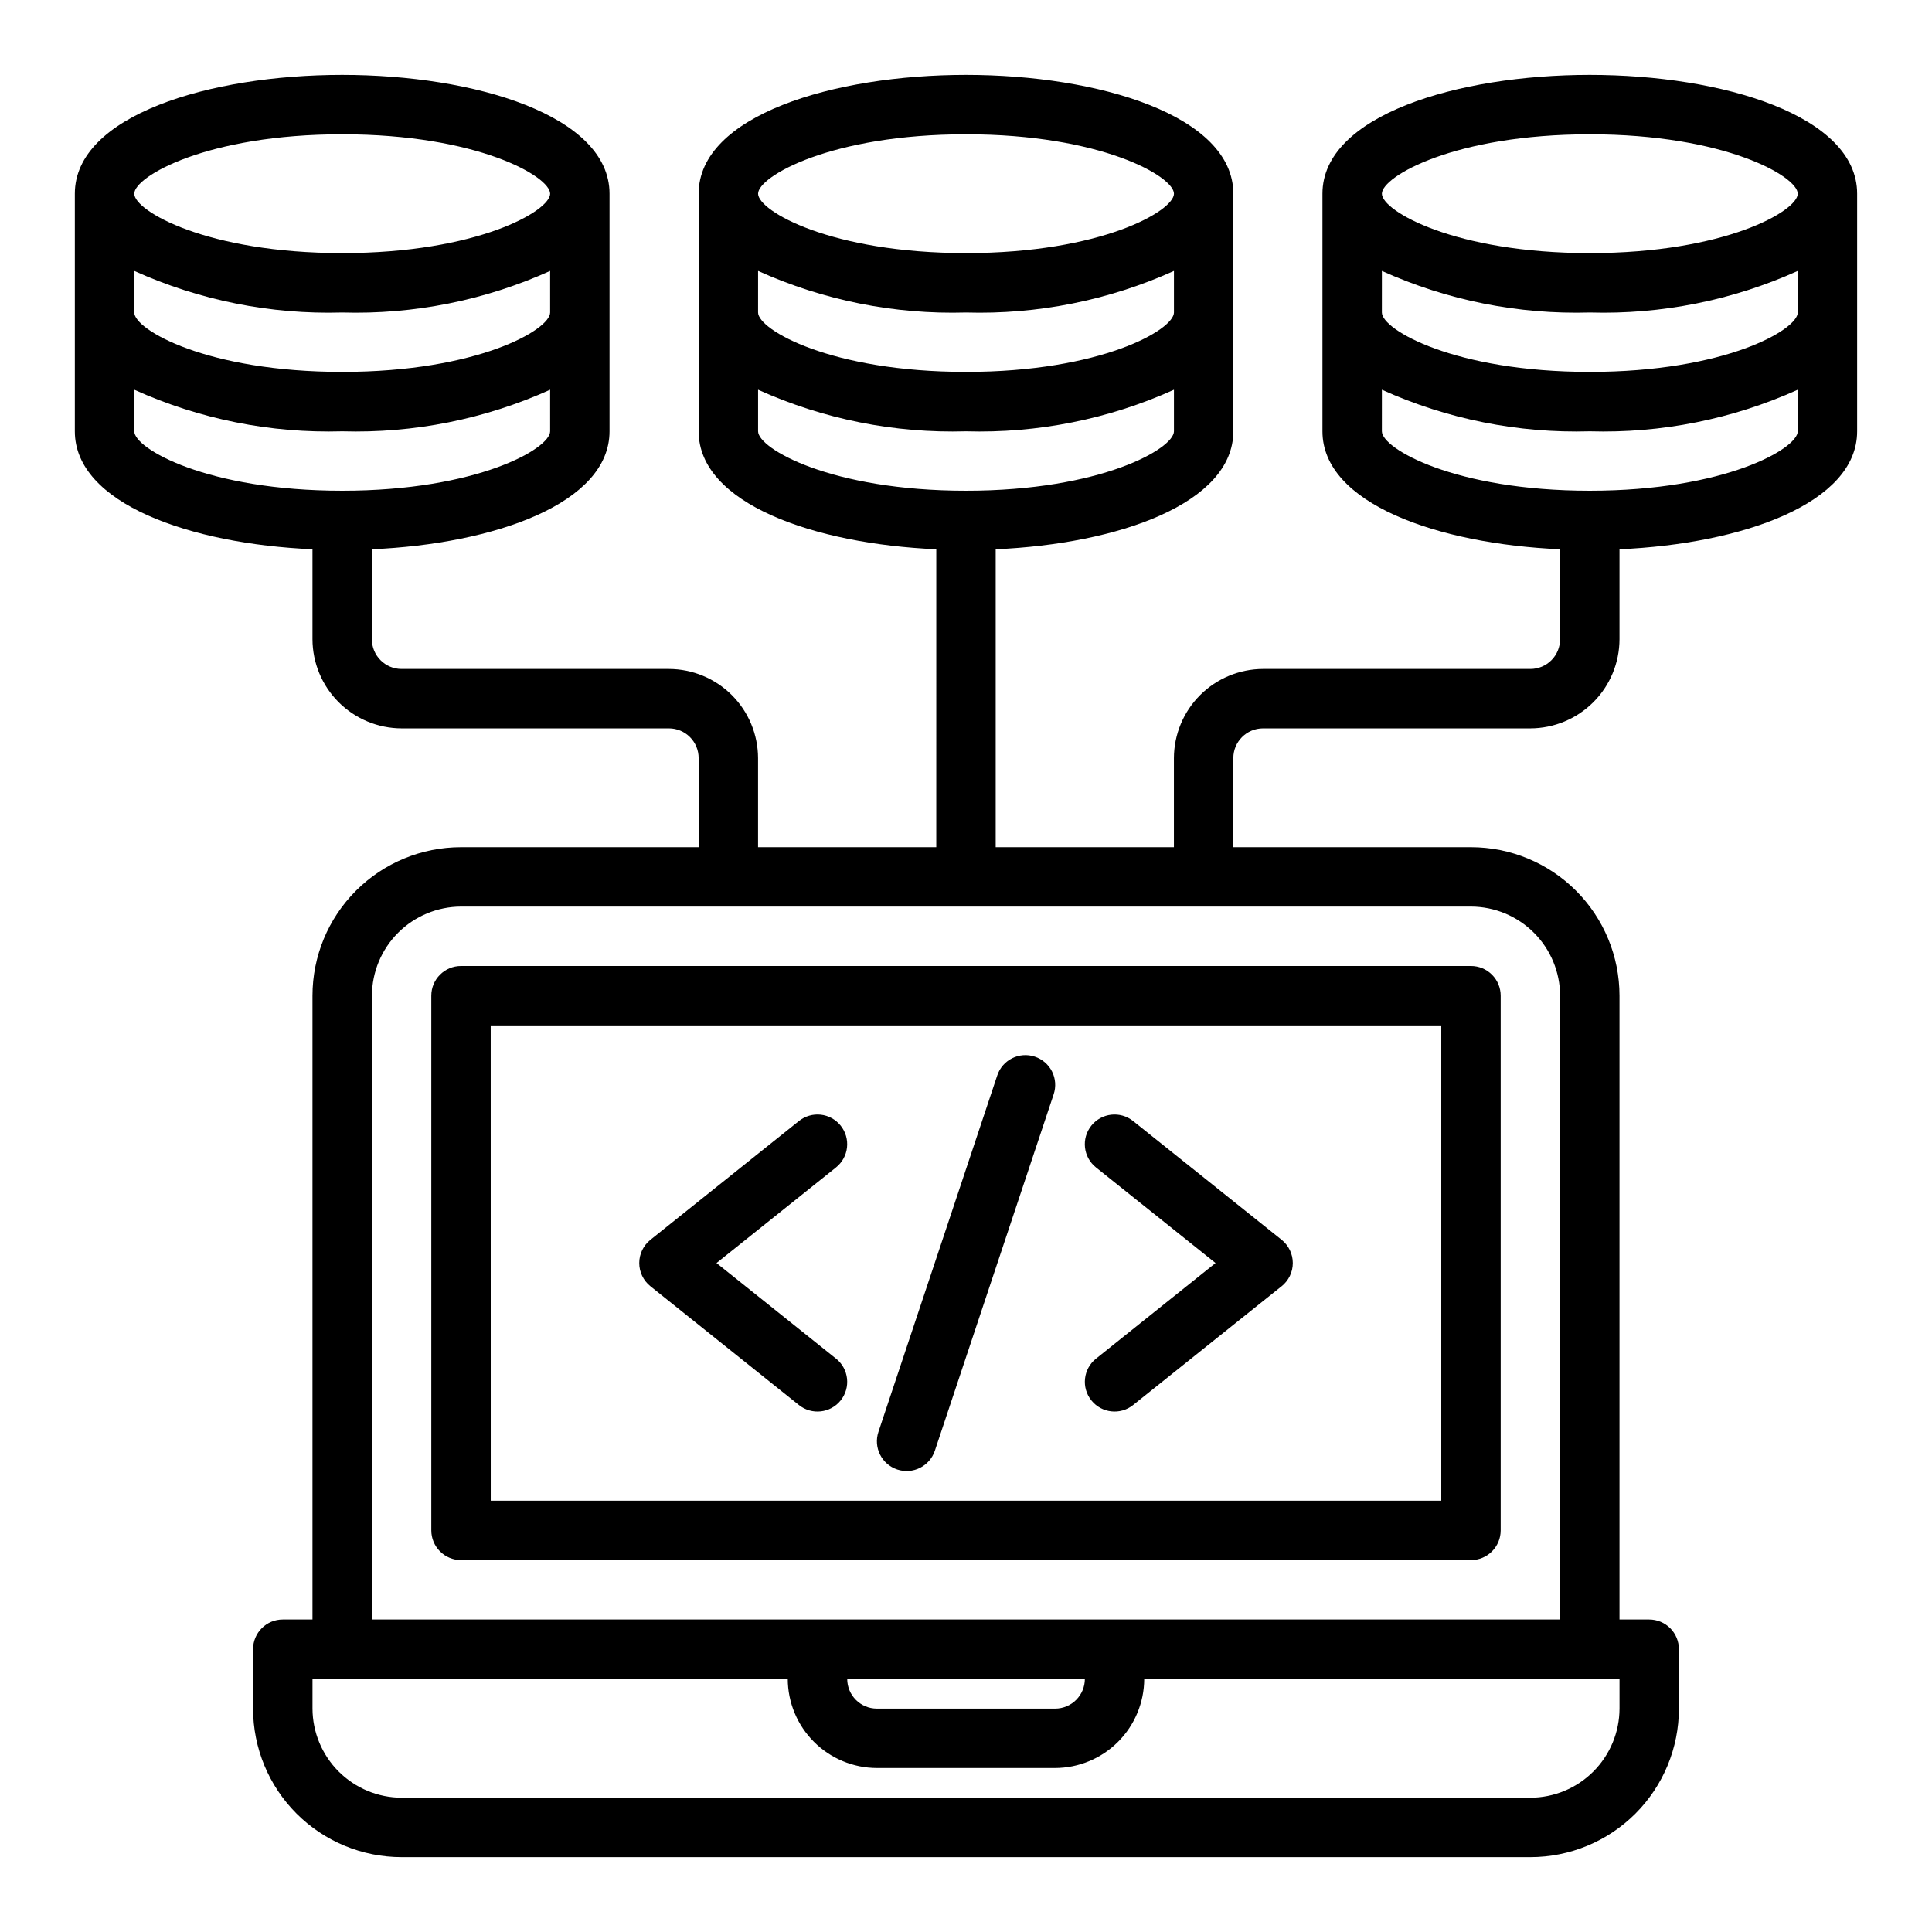 <?xml version="1.0" encoding="UTF-8"?>
<!-- Uploaded to: SVG Repo, www.svgrepo.com, Generator: SVG Repo Mixer Tools -->
<svg fill="#000000" width="800px" height="800px" version="1.1" viewBox="144 144 512 512" xmlns="http://www.w3.org/2000/svg">
 <g>
  <path d="m366.79 442.31c-1.305-1.633-3.203-2.68-5.277-2.91-2.078-0.23-4.16 0.375-5.789 1.68l-39.359 31.488c-1.871 1.496-2.957 3.758-2.957 6.148s1.086 4.652 2.957 6.148l39.359 31.488c3.394 2.715 8.352 2.168 11.066-1.23 2.719-3.394 2.168-8.348-1.227-11.066l-31.684-25.34 31.676-25.34c1.633-1.305 2.68-3.203 2.91-5.277 0.234-2.078-0.371-4.16-1.676-5.789z"/>
  <path d="m444.28 441.08c-3.394-2.715-8.348-2.168-11.066 1.23-2.719 3.394-2.168 8.348 1.227 11.066l31.688 25.34-31.676 25.34h-0.004c-3.394 2.719-3.945 7.672-1.227 11.066 2.719 3.398 7.672 3.945 11.066 1.23l39.359-31.488h0.004c1.867-1.496 2.953-3.758 2.953-6.148s-1.086-4.652-2.953-6.148z"/>
  <path d="m418.23 424.02c-4.125-1.371-8.578 0.859-9.949 4.984l-31.488 94.465c-1.375 4.129 0.859 8.59 4.988 9.965 4.133 1.375 8.594-0.859 9.969-4.992l31.488-94.465c0.656-1.984 0.5-4.148-0.438-6.016-0.941-1.867-2.586-3.285-4.57-3.941z"/>
  <path d="m258.3 407.87v141.7c0 2.09 0.832 4.09 2.309 5.566 1.477 1.477 3.477 2.305 5.566 2.305h267.65c2.086 0 4.09-0.828 5.566-2.305 1.477-1.477 2.305-3.477 2.305-5.566v-141.7c0-2.09-0.828-4.09-2.305-5.566-1.477-1.477-3.481-2.305-5.566-2.305h-267.65c-4.348 0-7.875 3.523-7.875 7.871zm15.742 7.871h251.91v125.95h-251.9z"/>
  <path d="m565.31 163.84c-35.188 0-70.848 10.785-70.848 31.488v62.977c0 19.129 30.543 29.836 62.977 31.25l-0.004 23.855c0 2.086-0.828 4.09-2.305 5.566-1.477 1.477-3.477 2.305-5.566 2.305h-70.848c-6.258 0.02-12.254 2.516-16.68 6.938-4.422 4.426-6.918 10.422-6.938 16.68v23.617h-47.23v-78.957c32.434-1.418 62.977-12.121 62.977-31.25v-62.98c0-20.703-35.66-31.488-70.848-31.488s-70.848 10.785-70.848 31.488v62.977c0 19.129 30.543 29.836 62.977 31.25l-0.004 78.961h-47.23v-23.617c-0.02-6.258-2.512-12.254-6.938-16.68-4.426-4.422-10.422-6.918-16.68-6.938h-70.848c-4.348 0-7.871-3.523-7.871-7.871v-23.852c32.434-1.418 62.977-12.121 62.977-31.25v-62.98c0-20.703-35.66-31.488-70.848-31.488s-70.852 10.785-70.852 31.488v62.977c0 19.129 30.543 29.836 62.977 31.25v23.855c0.02 6.258 2.516 12.254 6.938 16.68 4.426 4.422 10.422 6.918 16.68 6.938h70.848c2.09 0 4.09 0.828 5.566 2.305s2.305 3.477 2.305 5.566v23.617h-62.973c-10.441 0-20.453 4.144-27.832 11.527-7.383 7.383-11.531 17.391-11.531 27.832v165.31h-7.871c-4.348 0-7.871 3.523-7.871 7.871v15.746c0 10.438 4.148 20.449 11.527 27.832 7.383 7.379 17.395 11.527 27.832 11.527h299.14c10.441 0 20.449-4.148 27.832-11.527 7.383-7.383 11.527-17.395 11.527-27.832v-15.746c0-2.086-0.828-4.09-2.305-5.566-1.477-1.477-3.477-2.305-5.566-2.305h-7.871v-165.31c0-10.441-4.148-20.449-11.527-27.832-7.383-7.383-17.395-11.527-27.832-11.527h-62.977v-23.617c0-4.348 3.523-7.871 7.871-7.871h70.848c6.258-0.02 12.254-2.516 16.68-6.938 4.426-4.426 6.918-10.422 6.938-16.68v-23.852c32.434-1.418 62.977-12.121 62.977-31.25v-62.98c0-20.703-35.66-31.488-70.848-31.488zm-330.62 15.746c35.816 0 55.105 11.18 55.105 15.742 0 4.566-19.285 15.742-55.105 15.742-35.82 0.004-55.105-11.176-55.105-15.742 0-4.562 19.285-15.742 55.105-15.742zm-55.105 36.211c17.297 7.805 36.137 11.57 55.105 11.02 18.965 0.551 37.809-3.215 55.102-11.02v11.02c0 4.566-19.285 15.742-55.105 15.742-35.816 0-55.105-11.18-55.105-15.742zm0 42.508v-11.02c17.297 7.805 36.137 11.57 55.105 11.02 18.965 0.551 37.809-3.215 55.102-11.02v11.02c0 4.566-19.285 15.742-55.105 15.742-35.816 0.004-55.102-11.176-55.102-15.742zm220.42-78.719c35.816 0 55.105 11.18 55.105 15.742 0 4.566-19.285 15.742-55.105 15.742-35.816 0-55.105-11.18-55.105-15.742s19.285-15.742 55.105-15.742zm-55.105 36.211c17.297 7.805 36.137 11.57 55.105 11.02 18.965 0.551 37.809-3.215 55.102-11.02v11.02c0 4.566-19.285 15.742-55.105 15.742-35.816 0-55.105-11.18-55.105-15.742zm0 42.508v-11.02c17.297 7.805 36.137 11.57 55.105 11.02 18.965 0.551 37.809-3.215 55.102-11.02v11.02c0 4.566-19.285 15.742-55.105 15.742-35.816 0.004-55.102-11.176-55.102-15.742zm228.29 330.62v7.875c-0.02 6.258-2.512 12.25-6.938 16.676-4.426 4.426-10.422 6.922-16.68 6.938h-299.14c-6.258-0.016-12.254-2.512-16.68-6.938-4.422-4.426-6.918-10.418-6.938-16.676v-7.875h125.95c0.02 6.258 2.512 12.254 6.938 16.68s10.422 6.918 16.68 6.938h47.23c6.258-0.02 12.254-2.512 16.68-6.938s6.918-10.422 6.938-16.68zm-204.67 0h62.977c0 2.09-0.832 4.09-2.309 5.566-1.477 1.477-3.477 2.309-5.566 2.309h-47.23c-4.348 0-7.871-3.527-7.871-7.875zm165.31-204.67c6.258 0.02 12.254 2.512 16.676 6.938 4.426 4.426 6.922 10.422 6.938 16.68v165.31h-314.88v-165.31c0.02-6.258 2.512-12.254 6.938-16.68 4.426-4.426 10.422-6.918 16.68-6.938zm86.59-125.95c0 4.566-19.285 15.742-55.105 15.742-35.816 0-55.105-11.18-55.105-15.742l0.004-11.02c17.297 7.805 36.137 11.57 55.105 11.02 18.965 0.551 37.809-3.215 55.102-11.02zm0-31.488c0 4.566-19.285 15.742-55.105 15.742-35.816 0-55.105-11.18-55.105-15.742l0.004-11.02c17.297 7.805 36.137 11.57 55.105 11.02 18.965 0.551 37.809-3.215 55.102-11.02zm-55.102-15.742c-35.816 0-55.105-11.18-55.105-15.742 0-4.566 19.285-15.742 55.105-15.742 35.816 0 55.105 11.18 55.105 15.742-0.004 4.562-19.289 15.742-55.105 15.742z"/>
 </g>
</svg>